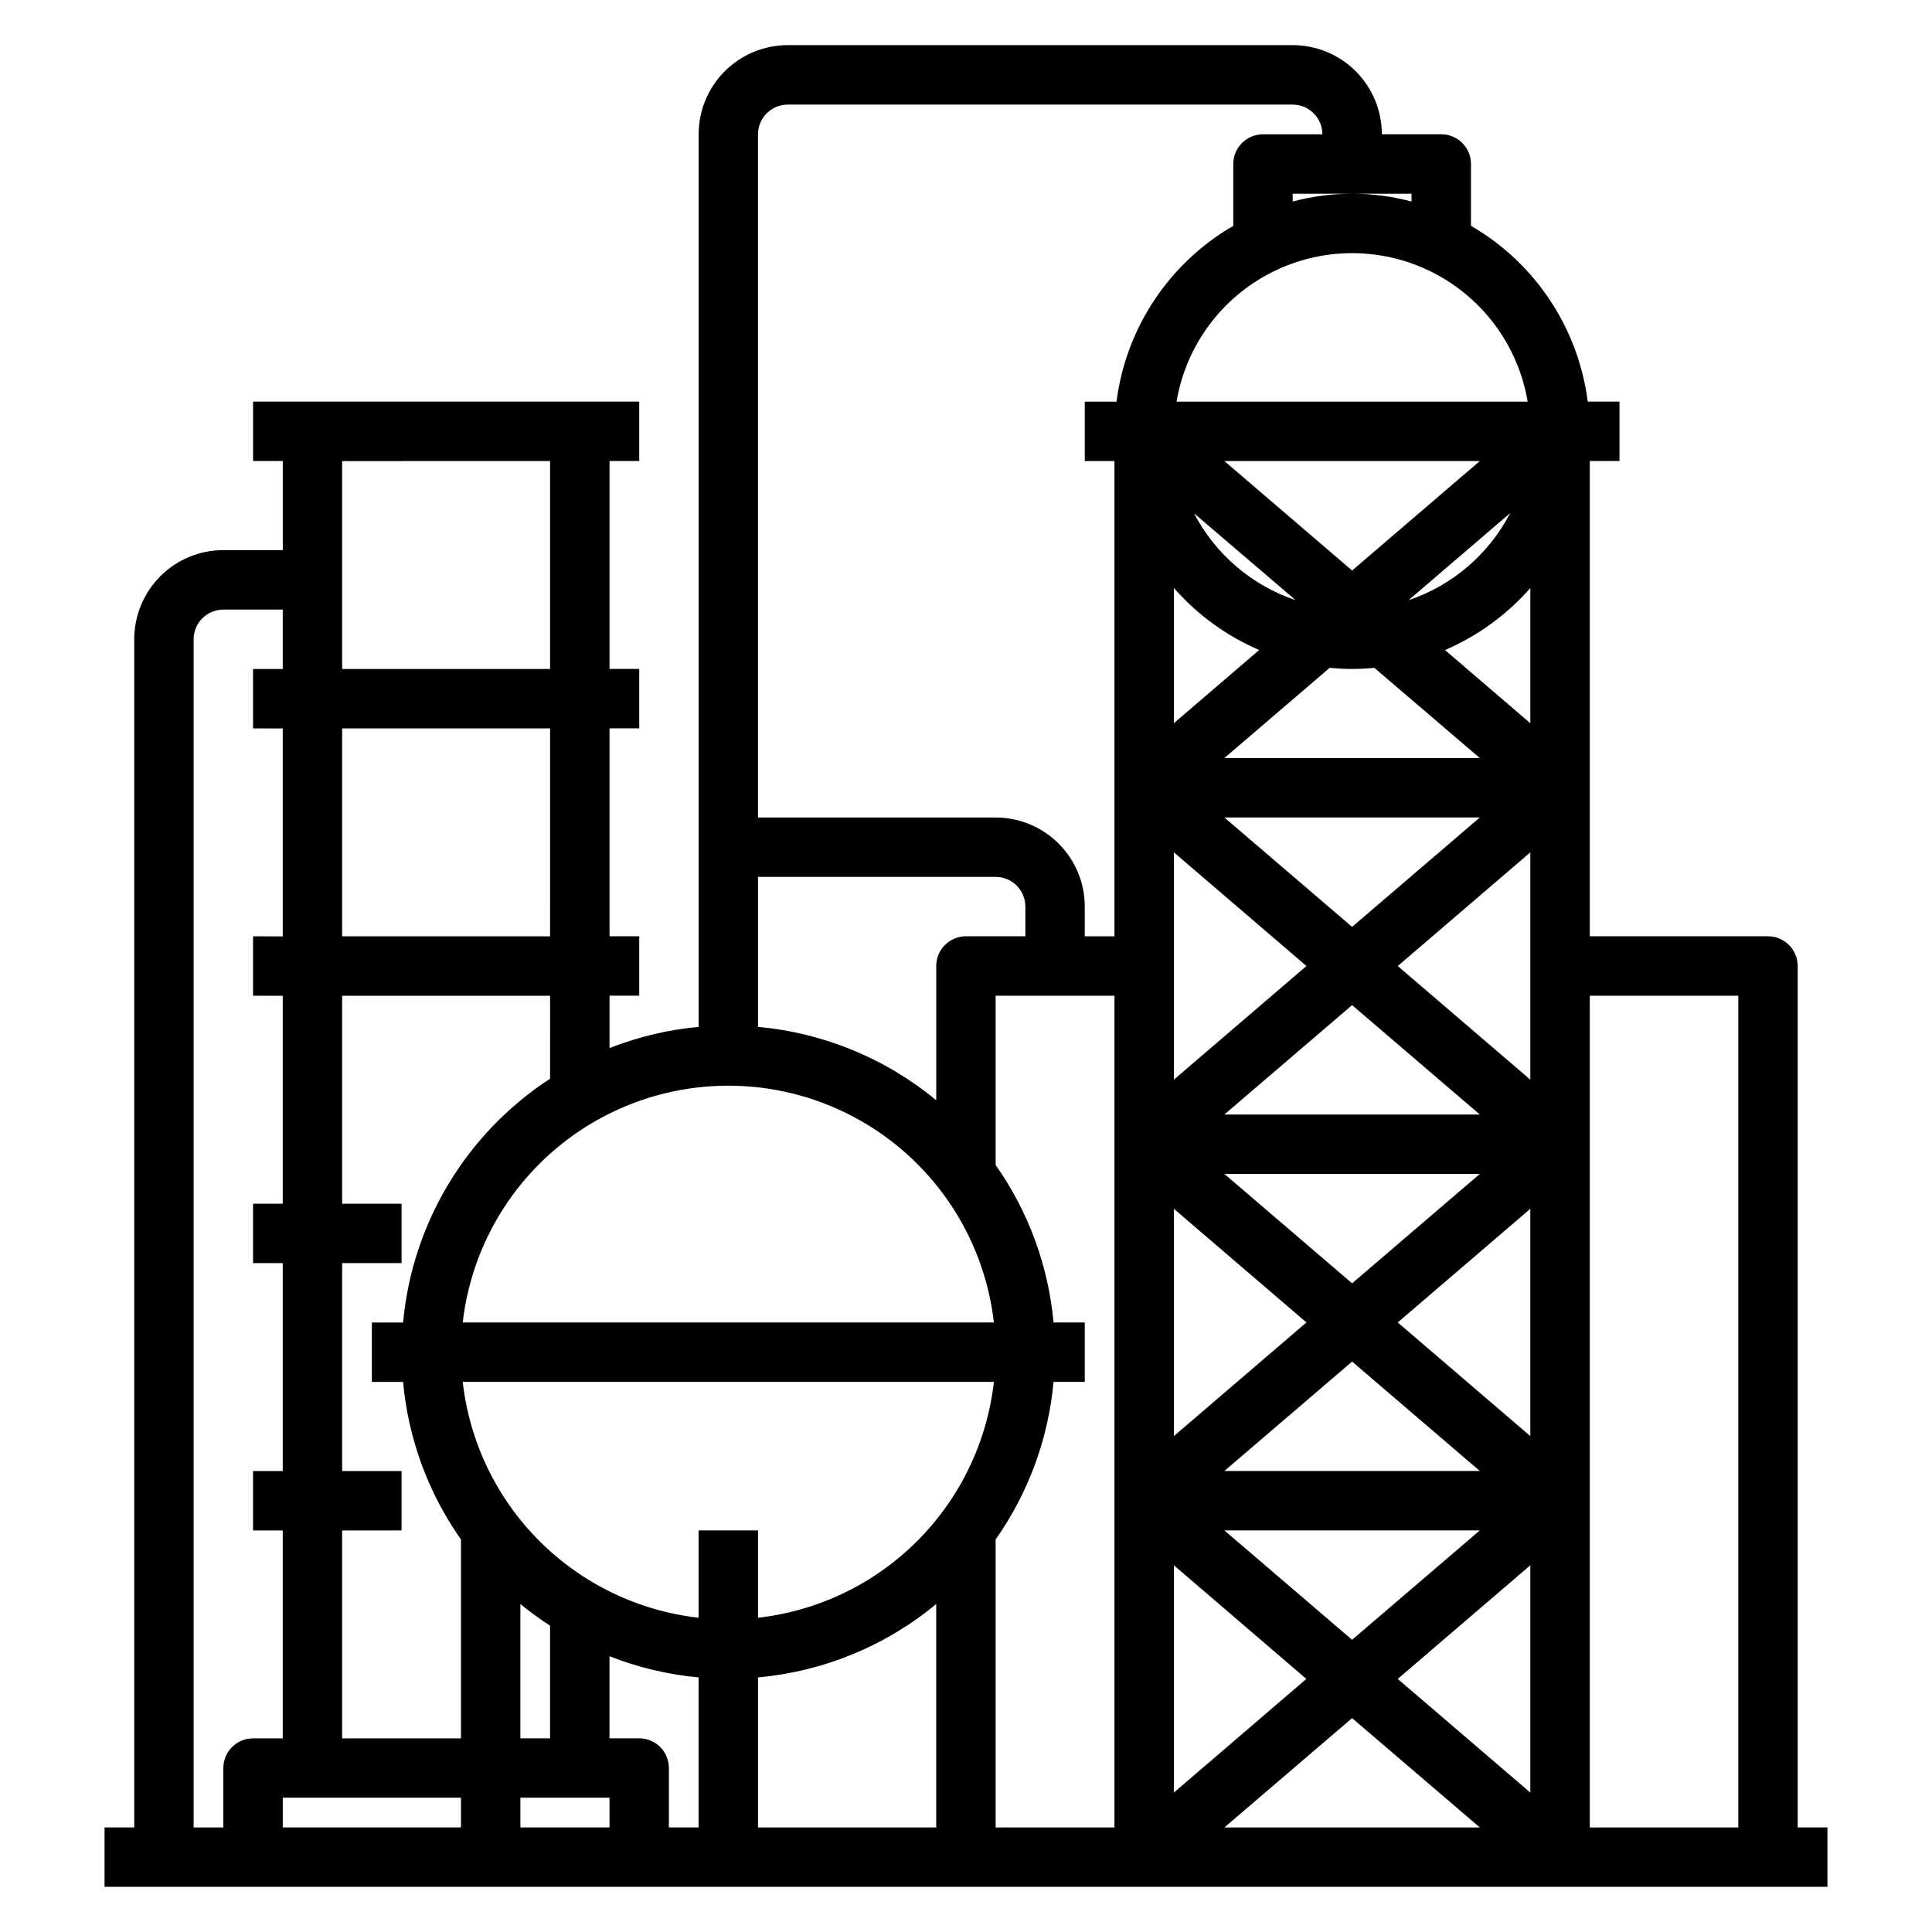 <?xml version="1.0" encoding="UTF-8"?>
<!-- Uploaded to: ICON Repo, www.svgrepo.com, Generator: ICON Repo Mixer Tools -->
<svg fill="#000000" width="800px" height="800px" version="1.1" viewBox="144 144 512 512" xmlns="http://www.w3.org/2000/svg">
 <path d="m620.41 400c0-2.09-0.828-4.09-2.305-5.566-1.477-1.477-3.477-2.309-5.566-2.309h-47.23v-125.95h7.871v-15.746h-8.414c-2.488-19.504-13.93-36.73-30.945-46.586v-16.391c0-2.086-0.832-4.09-2.309-5.566-1.477-1.477-3.477-2.305-5.566-2.305h-15.742c0-6.262-2.488-12.27-6.918-16.699-4.43-4.43-10.434-6.918-16.699-6.918h-133.82c-6.262 0-12.27 2.488-16.699 6.918-4.43 4.43-6.918 10.438-6.918 16.699v236.56c-8.098 0.738-16.047 2.629-23.613 5.613v-13.887h7.871v-15.746h-7.871v-55.102h7.871v-15.746h-7.871v-55.102h7.871v-15.746h-102.34v15.742l7.871 0.004v23.617l-15.742-0.004c-6.266 0-12.273 2.488-16.699 6.918-4.43 4.43-6.918 10.438-6.918 16.699v314.88h-7.871v15.742h456.58v-15.742h-7.875zm-15.742 7.871v220.42h-39.359v-220.42zm-338.5 212.54v7.871l-47.234 0.004v-7.875zm15.742 0h23.617v7.871l-23.617 0.004zm133.82-228.29h-15.742c-4.348 0-7.875 3.527-7.875 7.875v35.59c-13.414-11.109-29.883-17.887-47.23-19.445v-39.762h62.977c2.086 0 4.09 0.828 5.566 2.305s2.305 3.481 2.305 5.566zm-8.336 102.34h-140.77c2.676-23.234 16.645-43.652 37.328-54.562 20.688-10.914 45.426-10.914 66.113 0 20.688 10.91 34.656 31.328 37.328 54.562zm0 15.742v0.004c-1.809 15.957-8.973 30.828-20.328 42.184s-26.227 18.52-42.184 20.328v-23.152h-15.746v23.152c-15.953-1.809-30.828-8.973-42.18-20.328-11.355-11.355-18.523-26.227-20.332-42.184zm-125.49 58.879c2.519 2.055 5.144 3.969 7.871 5.738v29.852h-7.871zm31.488 35.59h-7.871v-21.758c7.566 2.981 15.516 4.871 23.613 5.613v39.762h-7.871v-15.746c0-2.086-0.828-4.09-2.305-5.566-1.477-1.477-3.481-2.305-5.566-2.305zm31.488-16.145c17.348-1.559 33.816-8.34 47.23-19.445v59.207h-47.23zm62.977-36.559c8.688-12.336 13.977-26.738 15.344-41.762h8.273v-15.746h-8.273c-1.371-15.008-6.664-29.398-15.344-41.719v-44.871h31.488v220.42h-31.488zm82.363-57.508-35.133 30.121v-60.238zm-21.75-39.359h67.699l-33.848 28.992zm33.852 49.73 33.848 28.992h-67.699zm47.23 19.75-35.133-30.121 35.133-30.117zm-81.082-85.223 33.852-28.992 33.848 28.992zm0-78.719 67.699-0.004-33.848 28.996zm0-15.742 27.906-23.914c1.953 0.18 3.938 0.301 5.918 0.301 1.984 0 3.938-0.117 5.918-0.301l27.957 23.91zm9.211-28.629-22.594 19.383v-35.832c6.219 7.098 13.949 12.715 22.617 16.445zm-17.32-36.297 27.004 23.082c-11.641-3.914-21.309-12.191-26.969-23.09zm29.859 120.03-35.133 30.117v-60.238zm-21.75 149.57h67.699l-33.848 28.992zm21.727 39.359-35.109 30.121v-60.238zm59.355-30.117v60.238l-35.133-30.121zm0-128.69-35.133-30.117 35.133-30.121zm0-94.465-22.617-19.391v0.004c8.672-3.731 16.398-9.348 22.617-16.445zm-32.273-32.598 26.938-23.09c-5.656 10.891-15.312 19.168-26.938 23.09zm-14.957-7.871-33.852-29.008h67.699zm0 304.13 33.848 28.977h-67.699zm46.523-348.88h-93.047c2.484-14.789 11.855-27.512 25.238-34.277 13.383-6.766 29.184-6.766 42.566 0 13.383 6.766 22.754 19.488 25.242 34.277zm-30.781-55.105v2.07c-10.312-2.758-21.172-2.758-31.488 0v-2.07zm-165.31-23.613h133.82c2.09 0 4.09 0.828 5.566 2.305s2.305 3.477 2.305 5.566h-15.742c-4.348 0-7.871 3.523-7.871 7.871v16.391c-17.016 9.855-28.461 27.082-30.945 46.586h-8.414v15.742h7.871v125.95h-7.871v-7.871c0-6.262-2.488-12.27-6.918-16.699-4.43-4.43-10.438-6.918-16.699-6.918h-62.977v-181.05c0-4.348 3.523-7.871 7.871-7.871zm-62.977 258.14c-22.18 14.453-36.531 38.254-38.957 64.613h-8.273v15.742h8.273v0.004c1.363 15.023 6.656 29.426 15.344 41.762v52.703h-31.488v-55.105h15.742v-15.742h-15.742v-55.105h15.742v-15.742h-15.742v-55.105h55.105zm0-37.723h-55.102v-55.102h55.105zm0-125.95v55.105h-55.102v-55.102zm-94.465 47.234c0-4.348 3.527-7.871 7.875-7.871h15.742v15.742h-7.871v15.742l7.871 0.004v55.105l-7.871-0.004v15.742l7.871 0.004v55.105h-7.871v15.742h7.871v55.105h-7.871v15.742h7.871v55.105h-7.871c-4.348 0-7.871 3.523-7.871 7.871v15.742l-7.875 0.004z"/>
</svg>